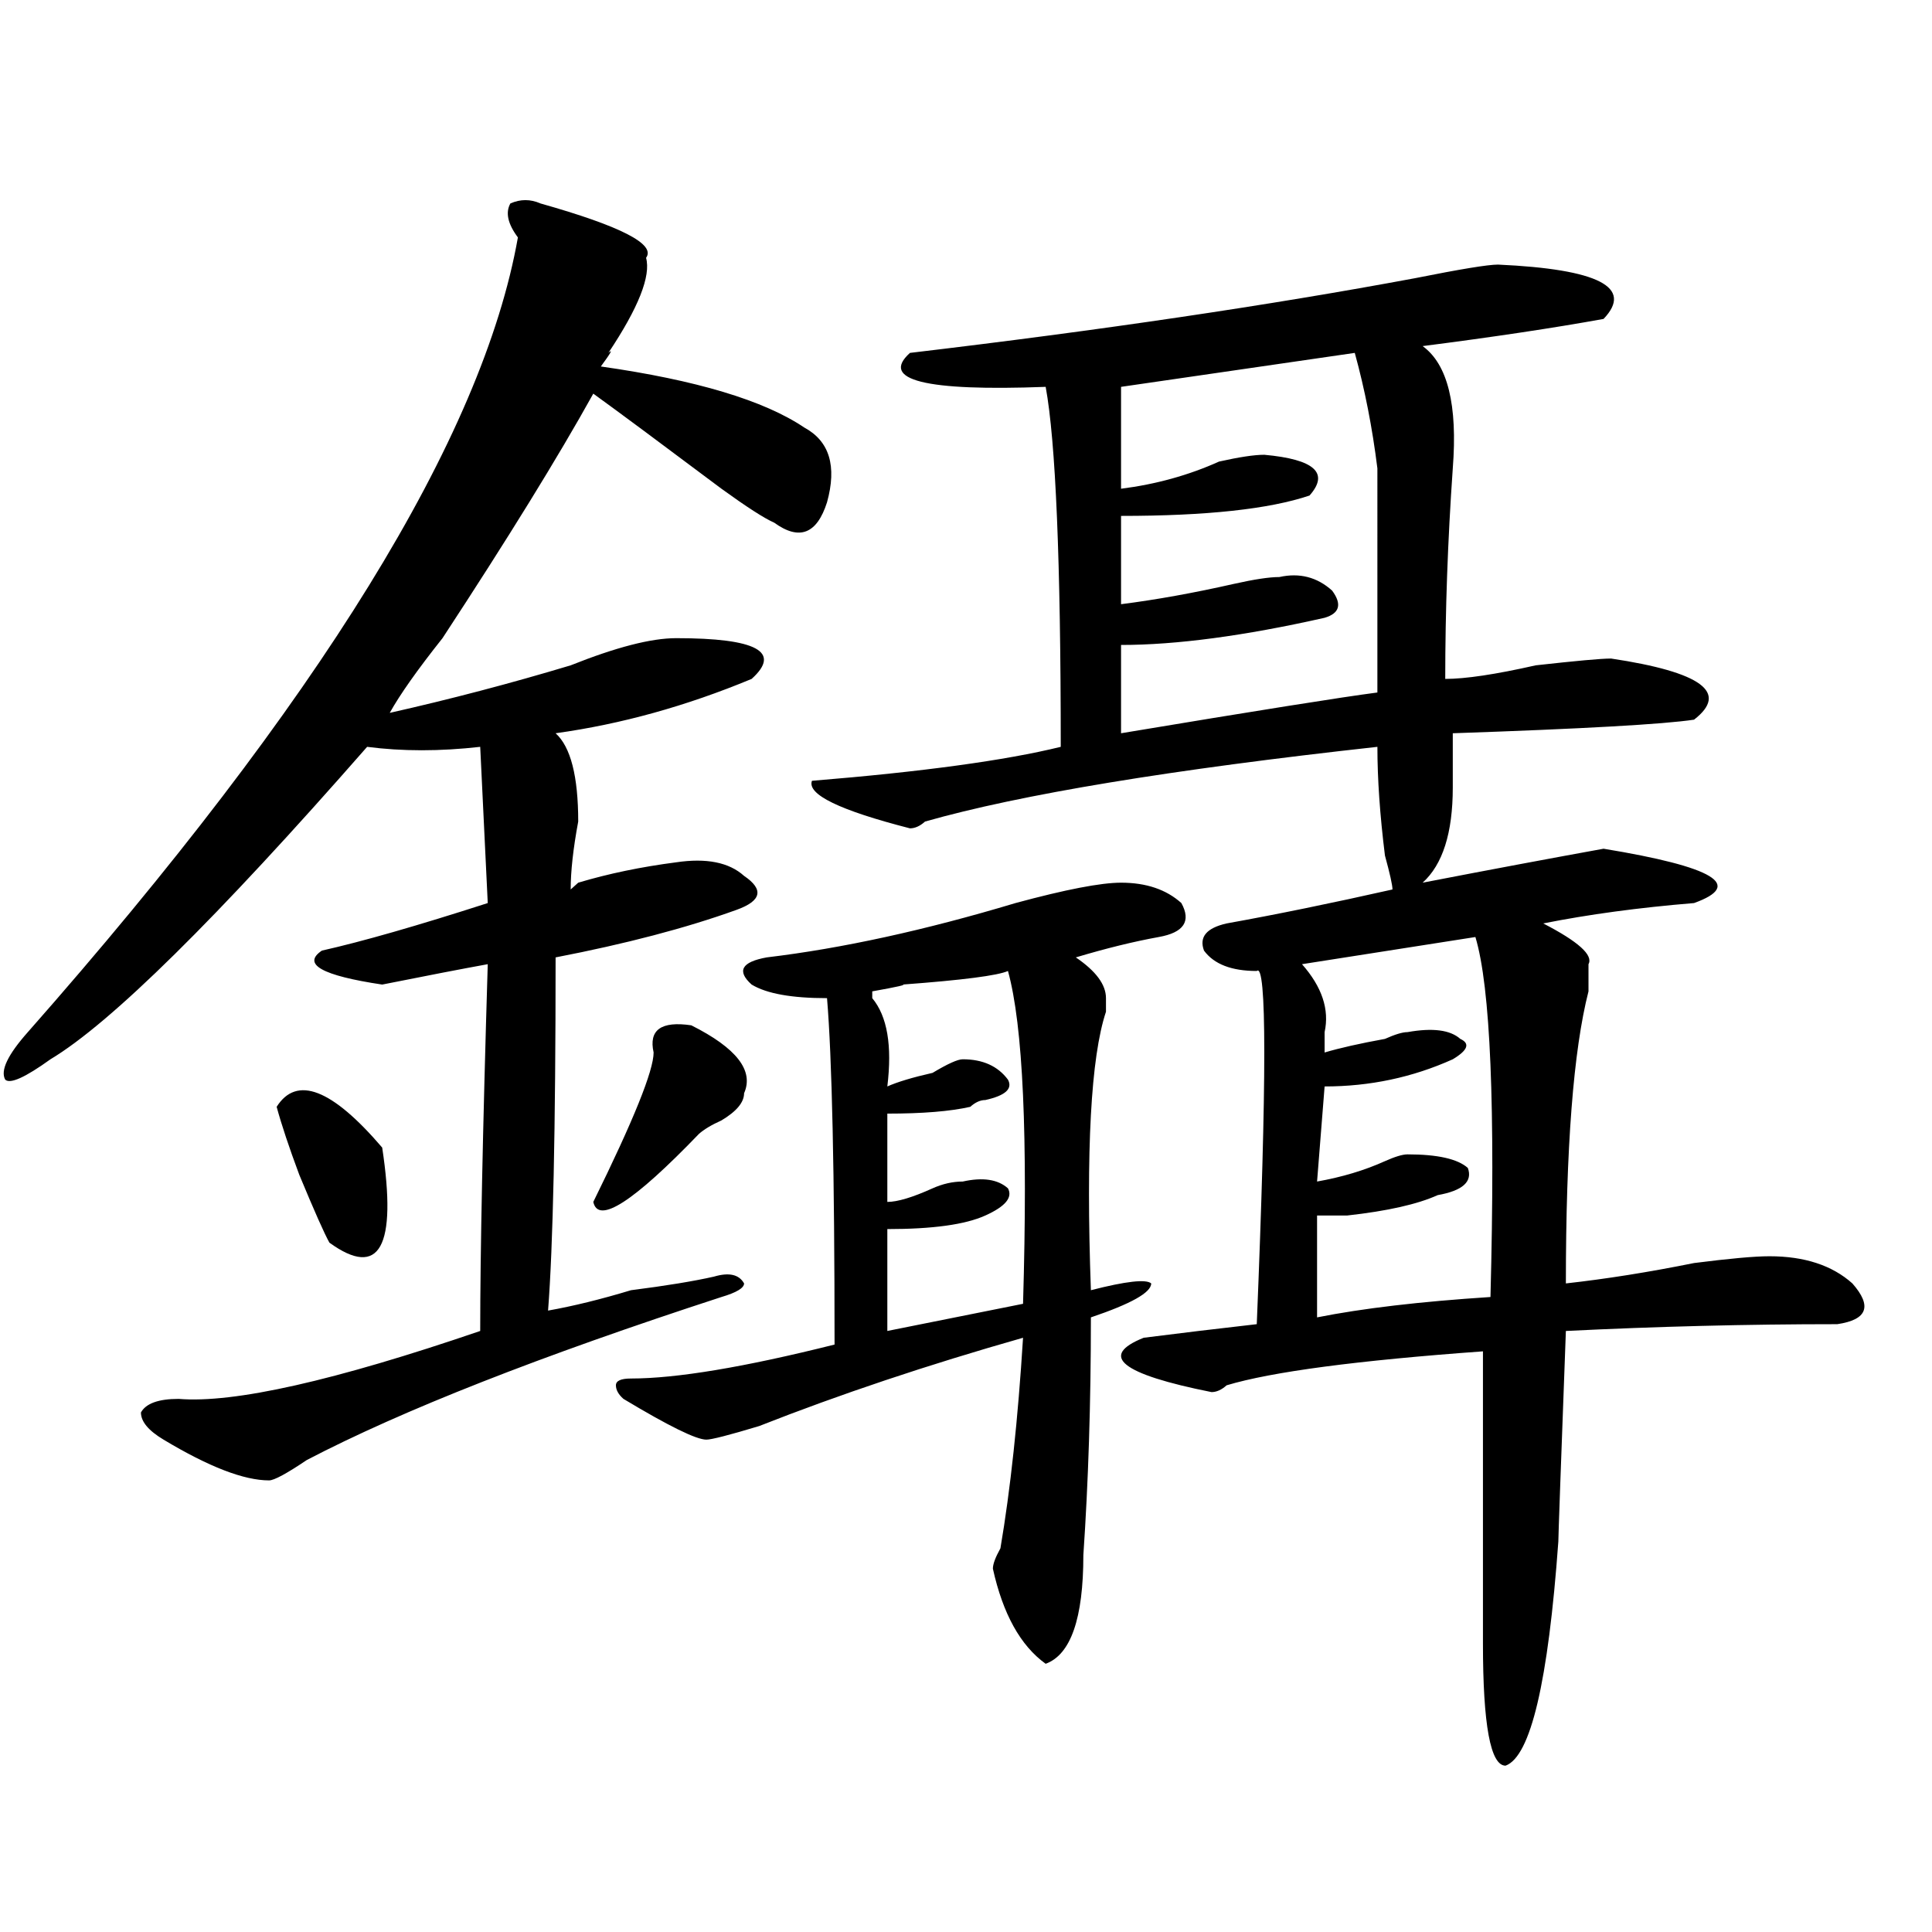 <?xml version="1.0" encoding="utf-8"?>
<!-- Generator: Adobe Illustrator 16.0.0, SVG Export Plug-In . SVG Version: 6.00 Build 0)  -->
<!DOCTYPE svg PUBLIC "-//W3C//DTD SVG 1.1//EN" "http://www.w3.org/Graphics/SVG/1.1/DTD/svg11.dtd">
<svg version="1.1" id="图层_1" xmlns="http://www.w3.org/2000/svg" xmlns:xlink="http://www.w3.org/1999/xlink" x="0px" y="0px"
	 width="1000px" height="1000px" viewBox="0 0 1000 1000" enable-background="new 0 0 1000 1000" xml:space="preserve">
<path d="M279.773,105.313c41.584,11.755,59.815,21.094,54.633,28.125c2.561,9.394-3.902,25.817-19.512,49.219
	c2.561-2.308,1.28,0-3.902,7.031c49.389,7.031,84.51,17.578,105.363,31.641c12.987,7.031,16.89,19.94,11.707,38.672
	c-5.244,16.425-14.329,19.94-27.316,10.547c-5.244-2.308-14.329-8.185-27.316-17.578c-31.219-23.401-53.353-39.825-66.34-49.219
	c-18.231,32.849-44.268,75.036-78.047,126.563c-13.049,16.425-22.134,29.333-27.316,38.672
	c31.219-7.031,62.438-15.216,93.656-24.609c23.414-9.339,41.584-14.063,54.633-14.063c41.584,0,54.633,7.031,39.023,21.094
	c-33.841,14.063-67.682,23.456-101.461,28.125c7.805,7.031,11.707,22.302,11.707,45.703c-2.622,14.063-3.902,25.817-3.902,35.156
	l3.902-3.516c15.609-4.669,32.499-8.185,50.73-10.547c15.609-2.308,27.316,0,35.121,7.031c10.365,7.031,9.085,12.909-3.902,17.578
	c-26.036,9.394-57.255,17.578-93.656,24.609c0,89.099-1.342,150.019-3.902,182.813c12.987-2.308,27.316-5.823,42.926-10.547
	c18.17-2.308,32.499-4.669,42.926-7.031c7.805-2.308,12.987-1.153,15.609,3.516c0,2.362-3.902,4.724-11.707,7.031
	c-93.656,30.487-165.24,58.612-214.629,84.375c-10.427,7.031-16.951,10.547-19.512,10.547c-13.049,0-31.219-7.031-54.633-21.094
	c-7.805-4.669-11.707-9.339-11.707-14.063c2.561-4.669,9.085-7.031,19.512-7.031c28.597,2.362,80.607-9.339,156.094-35.156
	c0-39.825,1.28-103.106,3.902-189.844c-13.049,2.362-31.219,5.878-54.633,10.547c-31.219-4.669-41.646-10.547-31.219-17.578
	c20.792-4.669,49.389-12.854,85.852-24.609l-3.902-80.859c-20.854,2.362-40.365,2.362-58.535,0
	C111.973,475.661,57.34,529.55,26.121,548.281c-13.049,9.394-20.854,12.909-23.414,10.547c-2.622-4.669,1.28-12.854,11.707-24.609
	c150.85-171.058,235.421-308.167,253.652-411.328c-5.244-7.031-6.524-12.854-3.902-17.578
	C269.347,103.005,274.529,103.005,279.773,105.313z M197.824,593.984c7.805,51.581-1.342,68.005-27.316,49.219
	c-2.622-4.669-7.805-16.37-15.609-35.156c-5.244-14.063-9.146-25.763-11.707-35.156
	C153.557,556.521,171.788,563.552,197.824,593.984z M357.82,530.703c23.414,11.755,32.499,23.456,27.316,35.156
	c0,4.724-3.902,9.394-11.707,14.063c-5.244,2.362-9.146,4.724-11.707,7.031c-33.841,35.156-52.072,46.911-54.633,35.156
	c20.792-42.188,31.219-67.95,31.219-77.344C335.687,533.065,342.211,528.396,357.82,530.703z M580.254,456.875
	c12.987,0,23.414,3.516,31.219,10.547c5.183,9.394,1.28,15.271-11.707,17.578c-13.049,2.362-27.316,5.878-42.926,10.547
	c10.365,7.031,15.609,14.063,15.609,21.094c0,2.362,0,4.724,0,7.031c-7.805,23.456-10.427,71.521-7.805,144.141
	c18.17-4.669,28.597-5.823,31.219-3.516c0,4.724-10.427,10.547-31.219,17.578c0,44.55-1.342,85.583-3.902,123.047
	c0,32.794-6.524,51.525-19.512,56.25c-13.049-9.394-22.134-25.818-27.316-49.219c0-2.362,1.28-5.823,3.902-10.547
	c5.183-30.433,9.085-66.797,11.707-108.984c-49.45,14.063-94.998,29.333-136.582,45.703c-15.609,4.724-24.756,7.031-27.316,7.031
	c-5.244,0-19.512-7.031-42.926-21.094c-2.622-2.308-3.902-4.669-3.902-7.031c0-2.308,2.561-3.516,7.805-3.516
	c23.414,0,58.535-5.823,105.363-17.578c0-89.044-1.342-148.81-3.902-179.297c-18.231,0-31.219-2.308-39.023-7.031
	c-7.805-7.031-5.244-11.7,7.805-14.063c39.023-4.669,81.949-14.063,128.777-28.125C551.596,460.391,569.827,456.875,580.254,456.875
	z M775.371,136.953c52.011,2.362,70.242,11.755,54.633,28.125c-26.036,4.724-57.255,9.394-93.656,14.063
	c12.987,9.394,18.17,30.487,15.609,63.281c-2.622,37.519-3.902,73.828-3.902,108.984c10.365,0,25.975-2.308,46.828-7.031
	c20.792-2.308,33.779-3.516,39.023-3.516c46.828,7.031,61.096,17.578,42.926,31.641c-15.609,2.362-57.255,4.724-124.875,7.031
	c0,7.031,0,16.425,0,28.125c0,23.456-5.244,39.88-15.609,49.219c36.401-7.031,67.62-12.854,93.656-17.578
	c57.193,9.394,72.803,18.786,46.828,28.125c-28.658,2.362-54.633,5.878-78.047,10.547c18.17,9.394,25.975,16.425,23.414,21.094
	c0,2.362,0,7.031,0,14.063c-7.805,30.487-11.707,80.859-11.707,151.172c20.792-2.308,42.926-5.823,66.34-10.547
	c18.17-2.308,31.219-3.516,39.023-3.516c18.17,0,32.499,4.724,42.926,14.063c10.365,11.755,7.805,18.786-7.805,21.094
	c-46.828,0-93.656,1.208-140.484,3.516c-2.622,70.313-3.902,106.677-3.902,108.984c-5.244,72.619-14.329,111.291-27.316,116.016
	c-7.805,0-11.707-21.094-11.707-63.281c0-74.981,0-125.354,0-151.172c-65.06,4.724-109.266,10.547-132.68,17.578
	c-2.622,2.362-5.244,3.516-7.805,3.516c-46.828-9.339-58.535-18.731-35.121-28.125c18.17-2.308,37.682-4.669,58.535-7.031
	c5.183-126.563,5.183-187.481,0-182.813c-13.049,0-22.134-3.516-27.316-10.547c-2.622-7.031,1.28-11.7,11.707-14.063
	c25.975-4.669,54.633-10.547,85.852-17.578c0-2.308-1.342-8.185-3.902-17.578c-2.622-21.094-3.902-39.825-3.902-56.25
	c-106.705,11.755-184.752,24.609-234.141,38.672c-2.622,2.362-5.244,3.516-7.805,3.516c-36.463-9.339-53.353-17.578-50.73-24.609
	c57.193-4.669,100.119-10.547,128.777-17.578c0-96.075-2.622-158.203-7.805-186.328c-62.438,2.362-85.852-3.516-70.242-17.578
	c98.839-11.7,185.971-24.609,261.457-38.672C755.859,139.315,770.127,136.953,775.371,136.953z M521.719,502.578
	c-5.244,2.362-23.414,4.724-54.633,7.031c2.561,0-2.622,1.208-15.609,3.516v3.516c7.805,9.394,10.365,24.609,7.805,45.703
	c5.183-2.308,12.987-4.669,23.414-7.031c7.805-4.669,12.987-7.031,15.609-7.031c10.365,0,18.17,3.516,23.414,10.547
	c2.561,4.724-1.342,8.239-11.707,10.547c-2.622,0-5.244,1.208-7.805,3.516c-10.427,2.362-24.756,3.516-42.926,3.516v45.703
	c5.183,0,12.987-2.308,23.414-7.031c5.183-2.308,10.365-3.516,15.609-3.516c10.365-2.308,18.17-1.153,23.414,3.516
	c2.561,4.724-1.342,9.394-11.707,14.063c-10.427,4.724-27.316,7.031-50.73,7.031v52.734l70.242-14.063
	C532.084,588.161,529.523,530.703,521.719,502.578z M701.227,182.656l-120.973,17.578v52.734c18.17-2.308,35.121-7.031,50.73-14.063
	c10.365-2.308,18.17-3.516,23.414-3.516c25.975,2.362,33.779,9.394,23.414,21.094c-20.854,7.031-53.353,10.547-97.559,10.547v45.703
	c18.17-2.308,37.682-5.823,58.535-10.547c10.365-2.308,18.17-3.516,23.414-3.516c10.365-2.308,19.512,0,27.316,7.031
	c5.183,7.031,3.902,11.755-3.902,14.063c-41.646,9.394-76.767,14.063-105.363,14.063v45.703
	c70.242-11.7,114.448-18.731,132.68-21.094V242.422C710.312,221.328,706.409,201.442,701.227,182.656z M763.664,485l-89.754,14.063
	c10.365,11.755,14.268,23.456,11.707,35.156c0,4.724,0,8.239,0,10.547c7.805-2.308,18.17-4.669,31.219-7.031
	c5.183-2.308,9.085-3.516,11.707-3.516c12.987-2.308,22.072-1.153,27.316,3.516c5.183,2.362,3.902,5.878-3.902,10.547
	c-20.854,9.394-42.926,14.063-66.34,14.063l-3.902,49.219c12.987-2.308,24.694-5.823,35.121-10.547
	c5.183-2.308,9.085-3.516,11.707-3.516c15.609,0,25.975,2.362,31.219,7.031c2.561,7.031-2.622,11.755-15.609,14.063
	c-10.427,4.724-26.036,8.239-46.828,10.547c-5.244,0-10.427,0-15.609,0v52.734c23.414-4.669,53.291-8.185,89.754-10.547
	C774.029,572.891,771.469,510.817,763.664,485z"/>
</svg>

